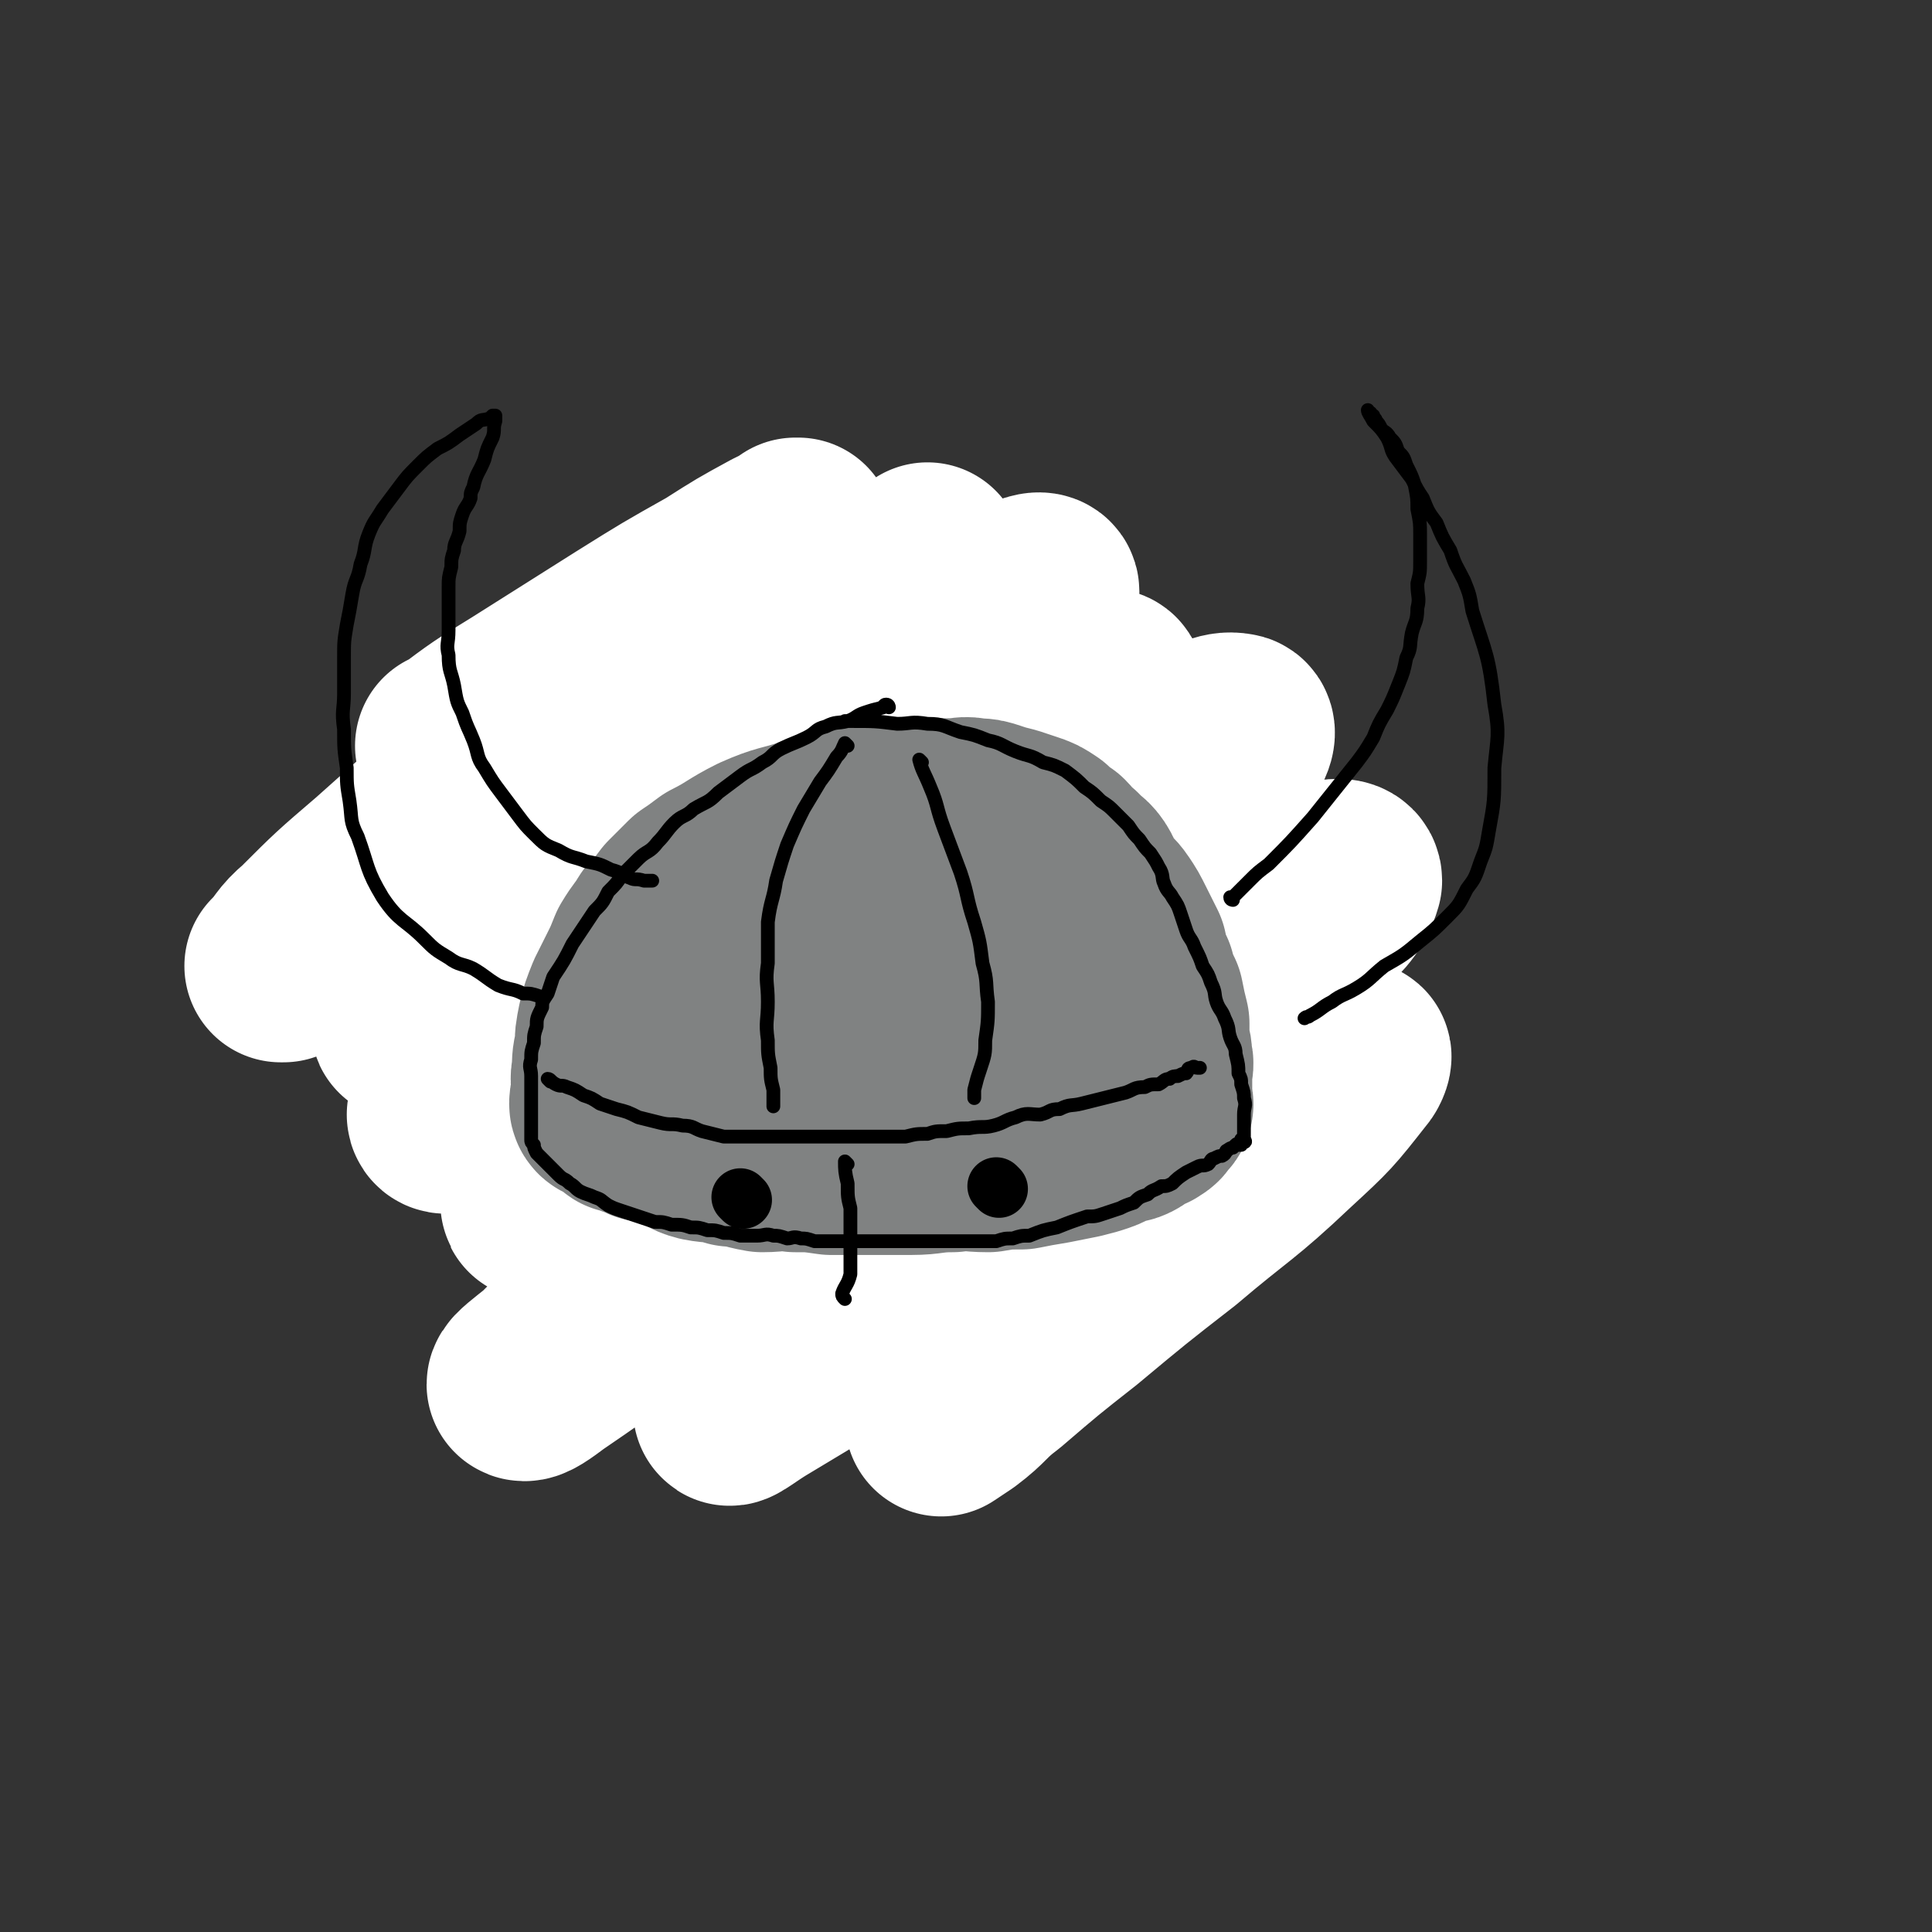<svg viewBox='0 0 702 702' version='1.1' xmlns='http://www.w3.org/2000/svg' xmlns:xlink='http://www.w3.org/1999/xlink'><rect x="0" y="0" width="702" height="702" fill="#333333" stroke="none"/><g fill='none' stroke='rgb(207,34,51)' stroke-width='70' stroke-linecap='round' stroke-linejoin='round'><path d='M222,308c0,0 -1,-1 -1,-1 0,0 1,1 2,1 1,0 1,0 3,0 2,0 2,0 5,0 2,0 2,0 4,0 2,0 2,0 4,0 2,0 2,0 5,0 2,0 2,0 5,0 2,0 2,0 4,0 2,0 2,0 4,0 2,0 2,0 5,1 1,0 1,-1 3,0 1,0 1,1 3,2 1,1 1,1 3,2 1,0 1,0 3,1 1,1 1,1 3,2 1,0 1,0 3,1 1,1 1,1 3,2 1,1 1,1 2,2 1,1 1,1 3,2 1,0 1,0 2,1 1,1 0,2 2,3 1,1 2,0 3,1 1,1 1,1 2,3 1,1 1,1 2,2 1,1 1,1 2,2 1,1 1,1 2,3 1,1 1,1 3,3 0,1 0,1 1,3 1,1 1,1 2,3 1,1 1,1 2,3 0,1 0,1 1,3 1,2 1,2 2,4 1,2 1,1 2,3 0,2 0,2 1,4 1,3 2,3 3,6 1,3 1,3 2,7 0,2 0,2 1,5 0,1 0,1 1,2 0,1 -1,1 0,2 0,1 0,1 1,2 0,1 0,1 0,3 0,1 0,1 0,2 0,1 0,1 0,2 0,1 0,1 0,2 0,1 0,1 0,3 0,1 0,1 0,2 0,1 0,1 0,2 0,1 0,1 0,3 0,0 0,0 0,1 0,0 0,0 0,1 0,1 0,1 0,1 0,1 0,1 0,2 0,0 0,0 0,1 '/><path d='M217,295c0,0 -1,0 -1,-1 1,-1 2,-1 4,-2 1,-1 1,-1 3,-2 2,-2 2,-2 4,-4 2,-1 2,-1 5,-2 2,-2 2,-2 5,-3 2,-2 2,-2 5,-3 3,-2 3,-1 7,-3 3,0 3,0 6,-1 3,-1 3,-1 5,-1 3,-1 2,-2 5,-2 3,-1 3,0 6,0 3,0 3,0 6,0 3,0 3,0 6,0 3,0 3,0 7,0 3,0 3,0 6,0 3,0 3,-1 6,0 3,0 2,1 5,2 3,1 3,1 6,2 7,2 7,2 14,5 6,3 6,3 12,6 5,3 5,3 10,6 2,2 2,2 5,4 2,2 2,2 5,4 2,2 2,3 5,5 2,2 2,2 5,4 3,3 2,3 5,6 2,2 2,2 4,5 2,2 2,2 4,5 1,2 1,2 3,5 1,2 1,2 2,4 0,2 0,2 1,4 0,2 0,2 1,5 1,2 2,2 3,5 0,2 0,2 1,5 0,2 -1,2 -1,5 1,2 1,2 2,5 0,2 -1,2 -1,4 0,2 0,2 0,5 0,2 0,2 0,5 0,2 0,2 0,4 0,2 1,2 0,5 0,2 0,2 -1,5 0,2 -1,2 -2,5 -1,2 -1,2 -2,4 -1,2 -1,2 -2,4 -1,2 -1,2 -2,4 -1,1 -1,1 -2,3 -1,1 -1,1 -2,2 0,1 0,1 -1,2 0,1 0,1 -1,2 0,0 0,0 -1,0 '/><path d='M348,324c0,0 -1,-1 -1,-1 2,3 2,4 5,8 3,5 4,5 6,10 3,8 3,8 5,15 2,14 2,14 2,27 1,6 0,6 0,12 0,5 1,5 0,10 0,4 0,4 -2,8 -1,2 -1,2 -3,4 0,1 0,2 -1,3 0,0 0,0 -1,0 '/><path d='M212,292c0,0 0,-1 -1,-1 0,0 0,1 0,2 -2,1 -2,0 -3,2 -2,1 -1,2 -2,4 -1,1 -2,1 -2,2 -2,1 -1,1 -2,3 -1,1 -1,1 -2,3 -1,1 -2,1 -2,3 -1,2 0,2 -1,4 -1,2 -2,1 -2,3 -1,1 -1,1 -1,3 -1,1 0,1 0,2 -1,1 -1,1 -1,2 0,0 0,0 0,1 0,0 0,0 1,1 1,0 2,0 3,1 1,0 0,1 1,1 3,1 4,0 7,1 3,0 3,1 5,1 2,0 2,-1 4,0 2,0 2,1 5,1 2,0 2,0 4,0 2,0 2,0 4,0 2,0 2,0 5,0 3,0 3,0 6,0 2,0 2,0 5,0 3,0 3,0 6,0 3,0 3,0 6,0 3,0 3,0 6,0 3,0 3,0 6,0 3,0 3,0 7,0 4,0 4,0 7,0 4,-1 3,-1 7,-1 3,-1 3,0 6,0 3,-1 3,-1 6,-1 3,-1 3,0 6,0 2,0 2,0 5,0 2,0 2,0 5,0 2,-1 2,-1 5,-1 2,-1 2,0 4,0 2,0 2,0 4,0 1,0 1,0 2,0 0,0 0,0 1,0 0,0 0,0 1,0 '/><path d='M311,345c0,0 -1,-1 -1,-1 0,2 0,3 1,5 0,4 0,4 0,7 0,4 0,4 0,7 0,3 0,3 0,6 0,3 0,3 0,7 0,3 0,3 0,6 0,3 -1,3 0,6 0,3 0,3 1,7 0,3 0,3 1,6 0,3 0,3 1,6 0,3 0,3 1,6 0,2 0,2 2,5 1,2 1,2 3,5 1,2 1,2 3,4 2,2 2,2 4,4 2,1 2,1 4,3 2,1 2,1 4,2 2,1 2,0 5,1 2,0 2,0 4,1 2,0 2,0 4,0 2,0 2,0 5,0 2,0 2,0 5,0 2,-1 2,-2 4,-2 2,-2 2,-1 5,-2 2,-2 2,-2 4,-4 2,-1 2,-2 4,-4 2,-2 2,-2 4,-4 1,-2 1,-2 3,-4 2,-2 2,-2 4,-5 1,-2 1,-2 2,-5 1,-4 2,-4 3,-9 2,-5 1,-5 1,-11 1,-5 0,-5 0,-11 0,-2 0,-2 0,-5 0,-2 1,-2 0,-5 0,-2 0,-2 -1,-5 0,-2 0,-2 -1,-5 0,-3 0,-3 -1,-6 -1,-3 -2,-3 -4,-7 0,-1 0,-1 -1,-2 '/><path d='M197,307c0,0 -1,0 -1,-1 1,-2 2,-2 3,-4 1,-2 1,-2 2,-4 1,-2 1,-2 2,-5 1,-2 2,-2 4,-4 2,-3 2,-3 4,-5 2,-2 2,-2 4,-4 3,-2 2,-2 5,-4 2,-3 2,-3 5,-4 3,-2 3,-2 6,-3 3,-2 3,-2 6,-3 2,-2 2,-2 5,-3 3,-1 3,-1 7,-1 3,-1 3,-2 6,-2 2,-1 2,-1 5,-1 3,-1 3,0 6,0 4,0 4,0 7,0 3,0 3,0 7,0 3,0 3,0 7,0 3,0 3,0 7,0 3,0 3,0 6,0 2,0 2,0 5,0 2,0 2,0 5,1 3,1 3,1 6,2 3,1 3,0 6,1 3,1 3,1 6,3 3,1 3,1 6,2 2,1 2,1 5,3 3,1 3,1 6,3 2,2 2,2 5,4 2,2 2,2 5,4 2,2 2,2 5,4 3,2 3,2 6,5 2,2 2,2 5,5 2,3 2,2 5,5 2,2 2,2 4,5 2,3 1,4 4,7 1,3 2,2 4,5 2,3 2,3 4,6 1,3 0,3 2,6 1,3 1,2 3,5 1,3 1,3 3,6 0,2 0,2 1,4 0,3 1,3 1,6 1,3 1,3 1,6 1,3 0,3 0,6 0,6 1,6 0,11 0,6 0,6 -1,11 -1,7 -1,7 -3,13 -1,3 -1,3 -3,6 -2,4 -1,4 -4,8 -2,4 -2,4 -5,7 -2,3 -2,2 -5,5 -2,2 -2,2 -5,5 -2,2 -2,2 -4,4 -2,2 -2,1 -4,3 -1,1 -1,1 -3,2 -1,1 -1,1 -2,2 0,0 0,1 0,1 '/></g>
<g fill='none' stroke='rgb(255,255,255)' stroke-width='21' stroke-linecap='round' stroke-linejoin='round'><path d='M359,286c0,0 -1,-1 -1,-1 '/></g>
<g fill='none' stroke='rgb(255,255,255)' stroke-width='11' stroke-linecap='round' stroke-linejoin='round'><path d='M352,306c0,0 -1,-1 -1,-1 '/></g>
<g fill='none' stroke='rgb(0,0,0)' stroke-width='11' stroke-linecap='round' stroke-linejoin='round'><path d='M339,409c0,0 -1,-1 -1,-1 0,1 0,2 1,4 0,1 0,1 0,3 0,1 0,1 0,3 0,1 -1,1 0,3 0,1 0,1 1,3 0,1 0,1 1,2 0,0 1,1 2,1 1,0 1,0 3,0 1,0 1,0 3,0 2,0 2,0 4,0 1,-1 1,-1 3,-1 1,-1 1,-1 2,-2 1,-3 2,-3 2,-7 1,-3 0,-3 0,-7 0,-1 0,-1 0,-3 0,-1 1,-1 0,-3 0,-1 1,-1 0,-3 0,-1 0,-1 -1,-2 0,-2 -1,-1 -2,-2 0,-1 0,-2 -1,-2 0,-1 -1,0 -2,0 -1,-1 -1,-1 -2,-1 -1,-1 -1,0 -3,0 -1,0 -1,-1 -3,0 -2,0 -2,0 -4,1 -1,0 -1,1 -2,2 -1,2 -1,2 -3,4 -1,2 -1,2 -2,5 0,2 0,2 0,4 -1,2 -1,2 0,4 0,2 0,2 1,5 0,2 0,2 2,3 1,1 1,2 3,3 2,1 2,1 5,1 2,0 2,0 5,0 2,0 2,0 4,0 2,-1 2,-1 4,-1 1,-1 1,-1 3,-2 1,-2 1,-2 2,-4 0,-1 0,-1 1,-3 0,-2 0,-2 0,-4 1,-2 0,-2 0,-4 0,-2 1,-2 0,-4 0,-1 0,-1 -1,-2 0,-2 -1,-2 -2,-3 -1,-2 0,-3 -2,-5 -1,-1 -1,0 -3,-1 -1,-1 -1,-2 -3,-2 -1,-1 -1,0 -3,0 -2,0 -2,0 -4,0 -1,0 -2,-1 -3,0 -1,1 -1,1 -3,3 -1,2 -2,2 -3,4 -1,2 0,2 0,5 -1,3 0,3 0,6 0,2 -1,2 0,5 0,2 0,2 1,4 0,1 0,1 2,2 1,0 1,1 2,1 1,0 1,0 2,0 1,0 1,0 3,0 2,0 2,0 4,0 1,-1 1,-1 2,-1 1,-1 1,-1 3,-2 1,-1 1,-1 2,-2 0,-2 0,-2 0,-3 1,-2 0,-2 0,-4 0,0 0,0 0,-1 0,-2 0,-2 0,-3 0,-1 0,-1 0,-2 0,-1 1,-1 0,-1 0,-1 0,0 -1,0 -1,0 -1,0 -2,0 -1,0 -1,0 -2,0 -1,0 -2,-1 -3,0 -3,3 -3,4 -5,9 -1,3 0,3 1,7 0,1 0,1 1,2 1,0 1,0 3,0 1,0 1,0 2,0 1,0 1,0 2,0 0,-1 0,-1 1,-1 0,-1 0,-1 -1,-2 0,-2 0,-2 0,-4 0,-1 1,-1 0,-3 0,-1 0,0 -1,-1 -1,-2 0,-2 -2,-3 0,-1 -1,-1 -2,-1 -1,-1 -1,0 -3,0 0,0 0,0 -1,0 -1,0 -1,-1 -2,0 -1,0 -1,0 -3,2 -1,2 -1,2 -3,5 -1,2 -1,2 -2,5 0,3 0,3 1,6 0,2 1,2 2,4 1,2 0,3 2,4 1,1 2,1 4,1 2,0 2,0 4,0 2,-1 2,0 5,-1 2,-2 2,-2 5,-4 2,-1 2,-1 4,-4 1,-2 1,-2 2,-5 0,-2 0,-2 1,-5 0,-2 0,-2 -1,-5 0,-1 0,-1 -1,-2 0,-2 0,-2 -1,-3 -1,-2 -1,-1 -3,-2 -1,-1 0,-2 -2,-2 -1,-1 -2,0 -4,0 -1,0 -1,-1 -3,0 -2,1 -2,1 -4,3 -1,2 -1,3 -2,6 -1,3 -1,3 -2,6 0,3 0,3 1,6 0,2 -1,3 0,5 0,1 0,1 1,2 0,0 1,0 2,1 2,0 2,0 4,0 2,-1 2,-1 4,-1 2,-2 2,-2 4,-4 1,-1 1,-1 2,-4 0,-1 0,-2 -1,-4 0,-1 0,-1 0,-2 0,-3 1,-3 0,-5 0,-1 0,-1 -1,-1 0,-1 0,-2 -1,-2 0,0 0,1 -1,1 -1,0 -1,-1 -2,0 0,0 0,0 -1,1 0,1 0,1 -1,2 0,0 0,0 0,1 0,1 0,1 0,2 '/></g>
<g fill='none' stroke='rgb(0,0,0)' stroke-width='5' stroke-linecap='round' stroke-linejoin='round'><path d='M189,370c0,0 -1,-1 -1,-1 0,0 1,1 1,2 0,2 0,2 0,4 0,2 0,2 0,5 0,2 0,2 0,4 0,3 0,3 0,6 0,2 0,2 0,5 0,2 0,2 0,4 -1,1 -1,1 -1,3 -1,2 0,2 0,4 0,1 0,1 0,3 0,2 0,2 0,4 0,1 0,1 0,3 0,1 0,1 0,3 0,1 0,1 0,2 0,1 0,1 0,3 0,1 0,1 0,2 0,0 0,0 0,1 0,0 0,0 0,1 0,1 0,1 0,2 0,0 0,0 0,1 0,0 0,0 0,1 '/><path d='M194,434c0,0 -1,-1 -1,-1 0,0 1,1 2,1 1,0 1,0 2,0 1,0 1,0 3,0 1,0 1,0 3,0 1,0 1,0 2,0 1,0 1,0 2,0 0,0 1,0 1,0 '/><path d='M217,430c0,0 -1,-1 -1,-1 0,0 1,1 1,2 -1,1 -1,1 -1,3 -1,2 -1,2 -1,4 -1,2 -1,2 -1,5 -1,2 -2,2 -2,5 -1,2 -1,2 -1,4 -1,2 -1,2 -1,4 -1,1 -1,1 -1,3 -1,2 -1,2 -1,4 -1,0 0,0 0,1 0,1 0,1 0,2 -1,0 -1,0 -1,1 -1,1 0,1 0,2 0,0 0,0 0,1 0,1 0,1 0,2 -1,1 -1,1 -1,2 -1,1 0,1 0,2 -1,1 -1,0 -2,1 0,0 1,0 1,1 0,1 0,1 0,2 0,0 0,0 0,1 0,0 0,0 0,0 0,0 0,0 0,1 0,1 -1,1 0,2 0,0 0,-1 1,0 0,0 0,0 1,1 0,0 0,0 1,1 1,0 1,-1 2,0 0,0 0,0 1,1 0,0 0,0 1,0 1,0 1,0 2,0 1,0 1,0 2,0 0,0 0,0 1,0 0,0 0,0 1,0 0,0 0,0 1,0 0,0 0,0 1,0 1,0 1,0 1,0 1,0 1,0 2,0 0,-1 0,-1 1,-1 0,-1 1,0 1,0 1,-1 1,-1 2,-1 1,-1 1,-1 2,-1 1,-1 1,0 2,0 1,-1 1,-2 2,-3 1,0 1,0 2,-1 1,0 1,1 2,1 0,0 0,0 1,0 1,-1 0,-1 1,-2 1,0 1,0 2,0 0,-1 0,0 1,0 1,0 1,0 1,0 '/><path d='M243,432c0,0 -1,0 -1,-1 0,0 0,0 1,0 1,-1 1,-1 3,-1 2,-2 1,-2 3,-3 1,-1 1,-1 3,-1 1,-1 1,-1 3,-1 1,-1 1,-1 3,-1 1,-1 1,0 3,0 1,0 1,0 3,0 1,0 1,0 3,0 1,0 1,0 3,0 1,0 1,0 3,0 1,0 1,0 2,0 0,0 0,0 1,0 0,0 0,0 1,0 1,0 1,0 2,0 0,0 0,0 1,0 0,0 1,0 1,0 '/><path d='M237,438c0,0 -1,-1 -1,-1 1,0 1,1 3,2 2,0 2,0 5,1 2,0 2,0 5,1 3,0 3,0 6,0 2,0 2,0 5,0 2,0 2,0 5,0 2,0 2,0 5,0 1,0 1,0 3,0 1,0 1,0 3,0 1,0 1,0 2,0 '/><path d='M263,427c0,0 -1,-1 -1,-1 0,0 1,1 1,2 -1,1 -1,1 -1,3 -1,2 -1,2 -1,4 -1,2 -1,3 0,5 0,0 0,1 1,1 1,0 1,0 2,0 1,0 1,0 3,0 2,0 2,0 4,0 1,-1 2,-1 3,-2 1,0 1,0 2,-1 0,-2 0,-2 0,-4 0,-1 0,-1 0,-3 0,-1 0,-1 0,-1 -1,-2 -1,-1 -3,-2 0,-1 0,-1 0,-1 -1,-1 -1,-1 -3,-1 0,-1 -1,0 -2,0 -1,0 -1,-1 -3,0 -1,0 -1,0 -3,1 -1,1 0,1 -1,3 -2,2 -3,2 -3,4 -1,2 0,2 0,5 0,2 0,2 0,4 0,1 0,1 0,2 0,0 -1,1 0,1 0,0 0,0 1,0 1,0 1,0 2,0 1,0 1,0 2,0 1,-1 0,-2 1,-4 0,-2 0,-2 1,-4 0,-2 0,-2 0,-4 0,-1 0,-1 0,-1 0,-1 0,0 0,0 0,0 0,0 0,0 '/><path d='M195,441c0,0 -1,-1 -1,-1 0,2 1,3 1,5 0,2 -1,2 -1,5 -1,3 0,3 0,7 0,7 0,7 0,13 0,6 -1,6 0,11 0,2 0,2 1,5 0,3 0,3 1,6 1,4 1,3 2,7 1,3 0,3 2,6 1,2 2,2 3,4 1,2 1,2 2,5 1,2 1,2 2,4 0,1 0,1 1,2 0,0 0,1 0,1 '/><path d='M214,428c0,0 -1,-1 -1,-1 0,2 1,3 1,5 -1,3 -1,3 -2,6 -1,3 -1,3 -3,5 -1,2 -1,2 -4,4 -1,1 -1,1 -4,3 -1,1 -1,1 -2,2 -1,0 -1,0 -2,0 '/><path d='M200,431c0,0 -1,-1 -1,-1 0,1 1,2 1,4 0,1 0,1 0,2 0,1 0,1 0,2 0,1 0,1 0,2 0,1 0,1 1,3 0,1 1,1 1,1 '/></g>
<g fill='none' stroke='rgb(255,255,255)' stroke-width='5' stroke-linecap='round' stroke-linejoin='round'><path d='M242,227c0,0 0,-1 -1,-1 -1,0 -1,1 -2,2 -10,8 -11,7 -20,16 -12,12 -12,12 -23,26 -12,14 -12,14 -23,29 -8,12 -8,12 -15,25 -4,8 -4,10 -5,18 -1,1 1,1 2,1 13,-2 14,0 25,-6 22,-9 22,-10 42,-24 20,-15 19,-15 38,-32 14,-13 13,-13 26,-26 8,-9 7,-9 14,-18 3,-4 3,-5 6,-9 0,0 0,1 -1,1 -10,4 -11,3 -20,8 -24,15 -23,16 -46,33 -22,17 -22,17 -43,35 -16,13 -16,13 -30,28 -7,8 -7,9 -12,17 0,0 1,1 2,1 15,-6 16,-4 30,-12 25,-14 24,-16 48,-33 25,-17 25,-16 49,-35 19,-14 18,-15 36,-31 10,-10 10,-10 18,-20 3,-4 6,-7 5,-9 -2,-2 -6,-1 -10,1 -22,8 -23,7 -44,18 -27,14 -27,15 -53,32 -24,16 -24,16 -46,34 -15,11 -15,11 -29,24 -5,5 -8,8 -9,11 0,2 4,0 7,-1 3,0 3,1 5,1 1,0 2,0 3,0 '/></g>
<g fill='none' stroke='rgb(255,255,255)' stroke-width='70' stroke-linecap='round' stroke-linejoin='round'><path d='M255,227c0,0 0,-1 -1,-1 -5,2 -5,3 -10,6 -12,7 -12,7 -25,14 -12,6 -13,5 -25,11 -10,5 -10,5 -19,9 -5,3 -6,3 -11,5 0,0 1,0 1,0 12,-9 12,-9 25,-17 19,-12 19,-12 38,-24 16,-10 16,-10 32,-19 11,-7 11,-7 22,-13 4,-2 4,-2 8,-4 0,0 0,0 -1,0 -10,9 -10,9 -21,18 -22,18 -23,17 -45,35 -23,18 -23,17 -45,35 -21,17 -21,17 -40,34 -14,12 -14,12 -26,24 -6,5 -5,6 -10,11 0,0 1,0 1,0 17,-10 18,-9 34,-19 27,-16 26,-16 52,-33 28,-19 27,-20 55,-38 24,-16 24,-16 48,-31 15,-9 16,-9 31,-18 7,-4 8,-5 14,-9 0,0 0,1 -1,1 -8,9 -7,10 -16,18 -19,19 -20,19 -41,37 -25,21 -25,21 -50,42 -23,19 -23,19 -45,38 -14,12 -15,12 -28,25 -5,4 -8,6 -8,8 -1,1 3,-1 5,-2 20,-14 20,-14 40,-29 28,-20 28,-21 55,-41 28,-20 28,-20 55,-39 22,-15 22,-15 44,-30 12,-8 12,-8 25,-15 3,-2 7,-3 7,-1 -1,3 -4,6 -9,10 -21,20 -21,20 -43,39 -27,23 -27,23 -55,46 -26,22 -26,22 -53,44 -20,16 -20,16 -39,33 -10,9 -10,9 -19,18 0,1 1,1 1,1 10,-6 10,-6 20,-13 25,-18 25,-18 50,-36 31,-22 31,-23 62,-45 27,-19 27,-19 55,-37 18,-12 18,-13 38,-22 7,-3 19,-7 15,-2 -31,35 -42,42 -86,82 -49,43 -50,42 -99,84 -11,10 -12,11 -22,20 0,1 0,0 1,-1 11,-7 12,-7 23,-15 27,-20 27,-21 54,-41 32,-24 31,-25 63,-48 28,-20 28,-21 57,-39 19,-12 19,-12 39,-22 8,-4 12,-7 17,-6 2,0 1,4 -2,7 -18,20 -19,20 -40,39 -30,27 -31,27 -62,54 -32,28 -32,27 -65,56 -26,22 -26,22 -52,46 -15,13 -15,14 -29,28 -5,4 -9,7 -9,8 1,1 5,-2 9,-5 25,-17 25,-18 49,-36 36,-26 35,-26 72,-51 35,-24 35,-24 71,-46 27,-17 27,-17 56,-32 16,-8 16,-9 33,-14 4,-1 9,-2 9,1 -2,7 -6,10 -14,18 -23,22 -23,22 -48,43 -31,25 -31,25 -63,50 -27,22 -26,22 -54,44 -17,14 -18,14 -35,28 -5,4 -10,8 -10,9 0,1 5,-3 10,-6 25,-15 25,-15 50,-31 30,-18 30,-18 60,-37 27,-16 26,-16 53,-31 18,-10 18,-10 37,-18 8,-4 10,-5 17,-5 1,-1 0,2 -1,3 -11,14 -11,14 -24,26 -19,18 -20,17 -40,34 -18,14 -18,14 -36,29 -14,11 -14,11 -28,23 -8,6 -7,7 -15,13 -3,2 -3,2 -6,4 0,0 1,-1 1,-1 '/></g>
<g fill='none' stroke='rgb(128,130,130)' stroke-width='70' stroke-linecap='round' stroke-linejoin='round'><path d='M221,402c0,0 -1,0 -1,-1 0,-2 1,-2 1,-5 0,-3 -1,-3 0,-7 0,-4 0,-4 1,-8 0,-4 0,-4 1,-9 1,-4 1,-4 3,-9 2,-4 2,-4 4,-8 2,-4 2,-4 4,-9 3,-5 3,-4 6,-9 3,-3 3,-3 6,-7 3,-3 3,-3 7,-7 3,-2 3,-2 7,-5 8,-4 8,-5 16,-9 9,-4 9,-3 18,-6 4,-2 5,-1 9,-2 4,-1 3,-2 7,-2 5,-1 5,-1 9,-1 3,-1 3,-1 7,-1 3,-1 3,-1 7,-1 3,-1 3,0 7,0 3,0 3,0 7,0 3,0 3,-1 7,0 3,0 3,0 6,1 3,1 3,1 7,2 3,1 3,1 6,2 3,1 3,1 6,3 2,2 2,2 5,4 2,2 2,3 5,5 2,3 3,2 5,5 2,3 1,4 4,7 2,3 3,3 5,6 2,3 2,3 4,7 2,4 2,4 4,8 1,5 1,5 3,9 1,4 1,4 3,8 1,5 1,5 2,9 0,4 0,4 0,7 1,3 1,3 1,6 1,2 0,2 0,5 0,2 0,2 0,4 0,1 0,1 0,2 0,1 0,1 0,3 0,0 0,0 0,1 0,1 1,1 0,2 0,0 0,0 -1,1 -1,1 0,1 -2,2 -1,1 -1,0 -3,1 -2,1 -2,2 -4,3 -2,1 -2,0 -5,1 -3,1 -3,2 -6,3 -3,1 -3,1 -7,2 -5,1 -5,1 -10,2 -6,1 -6,1 -11,2 -6,0 -6,0 -12,1 -7,0 -7,-1 -13,0 -8,0 -8,1 -15,1 -8,0 -8,0 -15,0 -7,0 -7,0 -14,0 -7,-1 -7,-1 -13,-1 -6,-1 -6,0 -12,0 -6,-1 -6,-2 -11,-2 -6,-2 -6,-1 -11,-2 -4,-1 -4,-2 -8,-4 -3,-1 -3,-1 -7,-2 -2,0 -2,-1 -5,-1 -2,-1 -2,-1 -5,-2 -1,-1 0,-1 -1,-1 -1,-1 -3,0 -2,0 1,0 2,-1 5,0 5,1 5,1 9,3 6,2 6,3 13,4 15,2 15,1 30,2 8,0 9,0 17,-1 9,0 9,0 18,-2 9,-2 8,-3 17,-6 8,-2 8,-2 16,-5 6,-3 6,-3 12,-7 5,-3 5,-3 10,-7 4,-3 4,-3 8,-7 2,-3 2,-3 5,-6 2,-3 2,-2 4,-6 1,-2 0,-3 1,-6 0,-2 0,-2 -1,-4 0,-2 0,-3 -2,-5 -2,-3 -2,-3 -6,-5 -5,-2 -6,-2 -11,-3 -8,-3 -8,-4 -16,-5 -9,-1 -9,0 -18,1 -9,0 -10,-1 -19,1 -10,1 -9,2 -19,5 -9,3 -9,2 -18,6 -7,4 -7,4 -13,9 -6,5 -7,4 -11,9 -4,5 -4,5 -6,10 -1,4 0,4 1,7 1,5 0,6 4,9 6,5 7,6 15,7 10,3 11,2 21,2 12,-1 13,0 24,-3 11,-2 11,-3 21,-8 9,-4 9,-5 18,-10 6,-4 6,-4 11,-9 3,-3 3,-3 6,-7 1,-2 1,-2 2,-4 0,-2 0,-2 -1,-3 -1,-3 -1,-4 -3,-5 -4,-2 -5,-1 -10,-1 -7,-1 -8,-1 -15,0 -7,1 -8,0 -15,3 -6,3 -6,3 -11,8 -4,4 -4,5 -7,9 -2,5 -1,5 -2,9 -1,2 -1,2 -2,3 0,0 0,0 1,0 '/></g>
<g fill='none' stroke='rgb(0,0,0)' stroke-width='5' stroke-linecap='round' stroke-linejoin='round'><path d='M200,393c0,0 -1,-1 -1,-1 1,0 1,1 3,2 2,1 2,0 4,1 3,1 3,1 6,3 3,1 3,1 6,3 3,1 3,1 6,2 4,1 4,1 8,3 4,1 4,1 8,2 4,1 4,0 8,1 4,0 4,1 7,2 4,1 4,1 8,2 3,0 3,0 6,0 3,0 3,0 7,0 3,0 3,0 7,0 6,0 6,0 13,0 6,0 6,0 13,0 6,0 6,0 13,0 3,0 3,0 7,0 4,-1 4,-1 8,-1 3,-1 3,-1 7,-1 4,-1 4,-1 8,-1 5,-1 5,0 9,-1 4,-1 4,-2 8,-3 4,-2 5,-1 9,-1 4,-1 3,-2 7,-2 4,-2 4,-1 8,-2 4,-1 4,-1 8,-2 4,-1 4,-1 8,-2 3,-1 3,-2 7,-2 2,-1 2,-1 5,-1 2,-1 2,-2 4,-2 1,-1 2,-1 3,-1 2,-1 2,-1 3,-1 1,-1 0,-2 2,-2 1,-1 1,0 2,0 1,0 1,0 1,0 '/><path d='M308,423c0,0 -1,-1 -1,-1 0,3 0,4 1,8 0,5 0,5 1,9 0,5 0,5 0,9 0,4 0,4 0,8 0,4 0,4 0,7 -1,4 -2,4 -3,7 0,1 0,1 1,2 '/></g>
<g fill='none' stroke='rgb(0,0,0)' stroke-width='21' stroke-linecap='round' stroke-linejoin='round'><path d='M270,436c0,0 -1,-1 -1,-1 '/><path d='M363,432c0,0 -1,-1 -1,-1 '/></g>
<g fill='none' stroke='rgb(0,0,0)' stroke-width='5' stroke-linecap='round' stroke-linejoin='round'><path d='M308,271c0,0 -1,-1 -1,-1 -1,2 -1,3 -3,5 -3,5 -3,5 -6,9 -3,5 -3,5 -6,10 -3,6 -3,6 -6,13 -2,6 -2,6 -4,13 -1,7 -2,7 -3,15 0,7 0,7 0,15 -1,7 0,7 0,14 0,7 -1,7 0,14 0,5 0,5 1,10 0,4 0,4 1,8 0,2 0,2 0,4 0,1 0,1 0,2 '/><path d='M335,277c0,0 -1,-1 -1,-1 1,4 2,5 4,10 3,7 2,7 5,15 3,8 3,8 6,16 3,9 2,9 5,18 2,7 2,7 3,15 2,7 1,7 2,14 0,7 0,7 -1,14 0,5 0,5 -2,11 -1,3 -1,3 -2,7 0,2 0,2 0,3 '/><path d='M323,257c0,0 0,-1 -1,-1 -1,0 -1,1 -1,1 -4,1 -4,1 -7,2 -3,1 -3,2 -6,3 -4,1 -4,0 -8,2 -4,1 -3,2 -7,4 -4,2 -5,2 -9,4 -4,2 -3,3 -7,5 -4,3 -4,2 -8,5 -4,3 -4,3 -8,6 -4,4 -4,3 -9,6 -3,3 -4,2 -7,5 -3,3 -3,4 -6,7 -3,4 -4,3 -7,6 -3,3 -3,3 -6,6 -2,3 -2,3 -5,6 -2,4 -2,4 -5,7 -4,6 -4,6 -8,12 -3,6 -3,6 -7,12 -1,3 -1,3 -2,6 -2,3 -2,3 -2,5 -2,4 -2,4 -2,7 -1,3 -1,3 -1,6 -1,3 -1,3 -1,6 -1,3 0,3 0,6 0,3 0,3 0,6 0,3 0,3 0,5 0,2 0,2 0,4 0,0 0,0 0,1 0,1 0,1 0,2 0,0 0,0 0,1 0,0 0,0 0,1 0,0 0,0 0,1 0,0 0,0 0,1 0,0 0,0 0,1 0,1 0,1 1,2 0,1 0,1 1,3 1,1 1,1 2,2 1,1 1,1 3,3 1,1 1,1 3,3 2,2 2,1 4,3 2,1 2,2 4,3 2,1 3,1 5,2 3,1 2,1 5,3 2,1 2,1 5,2 3,1 3,1 6,2 3,1 3,1 6,2 3,0 3,0 6,1 4,0 4,0 7,1 3,0 3,0 6,1 3,0 3,0 6,1 3,0 3,0 6,1 3,0 3,0 6,0 3,0 3,-1 6,0 2,0 2,0 5,1 2,0 2,-1 5,0 2,0 2,0 5,1 2,0 2,0 5,0 2,0 2,0 4,0 2,0 2,0 5,0 2,0 2,0 4,0 3,0 3,0 6,0 2,0 2,0 5,0 2,0 2,0 5,0 3,0 3,0 6,0 2,0 2,0 5,0 2,0 2,0 5,0 2,0 2,0 5,0 2,0 2,0 5,0 3,0 3,0 6,0 3,-1 3,-1 6,-1 3,-1 3,-1 6,-1 5,-2 5,-2 10,-3 5,-2 5,-2 11,-4 3,0 3,0 6,-1 3,-1 3,-1 6,-2 2,-1 2,-1 5,-2 2,-2 2,-2 5,-3 2,-2 2,-1 5,-3 2,0 2,0 4,-1 2,-2 2,-2 5,-4 2,-1 2,-1 4,-2 2,-1 2,0 4,-1 1,-1 1,-2 2,-2 2,-1 2,-1 3,-1 2,-1 1,-2 2,-2 1,-1 2,-1 2,-1 1,-1 1,-1 1,-1 1,-1 1,0 1,0 1,0 1,0 1,0 1,-1 0,-2 0,-2 1,0 1,1 1,1 1,0 0,-1 0,-1 0,-1 0,-1 0,-2 0,0 0,0 0,0 0,-1 0,-1 0,-2 0,-1 0,-1 0,-2 0,-2 0,-2 0,-3 0,-3 1,-3 0,-6 0,-2 0,-2 -1,-5 0,-2 0,-2 -1,-4 0,-3 0,-3 -1,-7 0,-3 -1,-3 -2,-6 -1,-3 0,-3 -2,-7 -1,-3 -2,-3 -3,-6 -1,-3 0,-3 -2,-7 -1,-3 -1,-3 -3,-6 -1,-3 -1,-3 -3,-7 -1,-3 -2,-3 -3,-6 -1,-3 -1,-3 -2,-6 -1,-3 -1,-3 -3,-6 -1,-2 -2,-2 -3,-5 -1,-2 0,-3 -2,-6 -1,-2 -1,-2 -3,-5 -2,-2 -2,-2 -4,-5 -2,-2 -2,-2 -4,-5 -2,-2 -2,-2 -5,-5 -2,-2 -2,-2 -5,-4 -3,-3 -3,-3 -6,-5 -3,-3 -3,-3 -7,-6 -4,-2 -4,-2 -8,-3 -5,-3 -5,-2 -10,-4 -5,-2 -5,-3 -10,-4 -5,-2 -5,-2 -10,-3 -6,-2 -6,-3 -12,-3 -6,-1 -6,0 -11,0 -8,-1 -8,-1 -17,-1 -1,0 -1,0 -2,0 '/><path d='M448,327c0,0 -1,0 -1,-1 0,0 1,0 1,0 3,-3 3,-3 6,-6 3,-3 3,-3 7,-6 8,-8 8,-8 16,-17 4,-5 4,-5 8,-10 4,-5 4,-5 8,-10 3,-4 3,-4 6,-9 2,-5 2,-5 5,-10 2,-4 2,-4 4,-9 2,-5 2,-5 3,-10 2,-4 1,-4 2,-9 1,-4 2,-4 2,-9 1,-4 0,-4 0,-9 1,-4 1,-4 1,-8 0,-5 0,-5 0,-10 0,-4 0,-4 -1,-9 0,-4 0,-4 -1,-9 -1,-3 -1,-3 -3,-7 -1,-3 -1,-3 -3,-5 -1,-3 -1,-3 -3,-5 -1,-2 -2,-2 -3,-3 -1,-2 -1,-2 -2,-3 0,-1 -1,-1 -1,-2 -1,0 -1,0 -1,-1 -1,0 -1,-1 -1,-1 0,1 1,2 2,4 3,3 3,3 5,6 2,4 1,4 3,7 3,4 3,4 6,8 2,4 2,4 4,7 2,5 2,5 5,9 2,5 2,5 5,10 2,6 2,5 5,11 2,5 2,5 3,11 5,16 6,16 8,34 2,11 1,12 0,23 0,12 0,12 -2,23 -1,6 -1,6 -3,11 -2,6 -2,6 -5,10 -3,6 -3,6 -7,10 -5,5 -5,5 -10,9 -6,5 -6,5 -13,9 -5,4 -5,5 -10,8 -5,3 -5,2 -9,5 -4,2 -4,3 -8,5 -1,1 -1,0 -2,1 '/><path d='M197,363c0,0 0,-1 -1,-1 -3,-1 -3,-1 -6,-1 -4,-2 -4,-1 -9,-3 -5,-3 -4,-3 -9,-6 -4,-2 -5,-1 -9,-4 -5,-3 -5,-3 -9,-7 -7,-7 -9,-6 -15,-15 -6,-10 -5,-11 -9,-22 -3,-6 -2,-6 -3,-13 -1,-6 -1,-6 -1,-12 -1,-7 -1,-7 -1,-14 -1,-7 0,-7 0,-13 0,-7 0,-7 0,-13 0,-6 0,-6 1,-12 1,-5 1,-5 2,-11 1,-6 2,-5 3,-11 2,-5 1,-6 3,-11 2,-5 2,-4 5,-9 3,-4 3,-4 6,-8 3,-4 3,-4 7,-8 3,-3 3,-3 7,-6 4,-2 4,-2 8,-5 3,-2 3,-2 6,-4 2,-2 2,-1 5,-2 1,-1 1,-1 1,-1 1,0 1,0 1,0 0,0 0,0 0,1 0,0 0,0 0,1 -1,3 0,3 -1,6 -2,4 -2,4 -3,8 -2,5 -3,5 -4,10 -1,2 -1,2 -1,4 -1,3 -2,3 -3,6 -1,3 -1,3 -1,6 -1,4 -2,4 -2,7 -1,3 -1,3 -1,6 -1,4 -1,4 -1,7 0,4 0,4 0,7 0,5 0,5 0,9 0,5 -1,5 0,9 0,6 1,6 2,11 1,6 1,6 3,10 2,6 2,5 4,10 2,5 1,6 4,10 3,5 3,5 6,9 3,4 3,4 6,8 3,4 3,4 6,7 4,4 4,4 9,6 5,3 5,2 10,4 5,1 5,1 9,3 4,1 4,2 7,3 2,1 2,0 5,1 1,0 1,0 3,0 '/></g>
</svg>